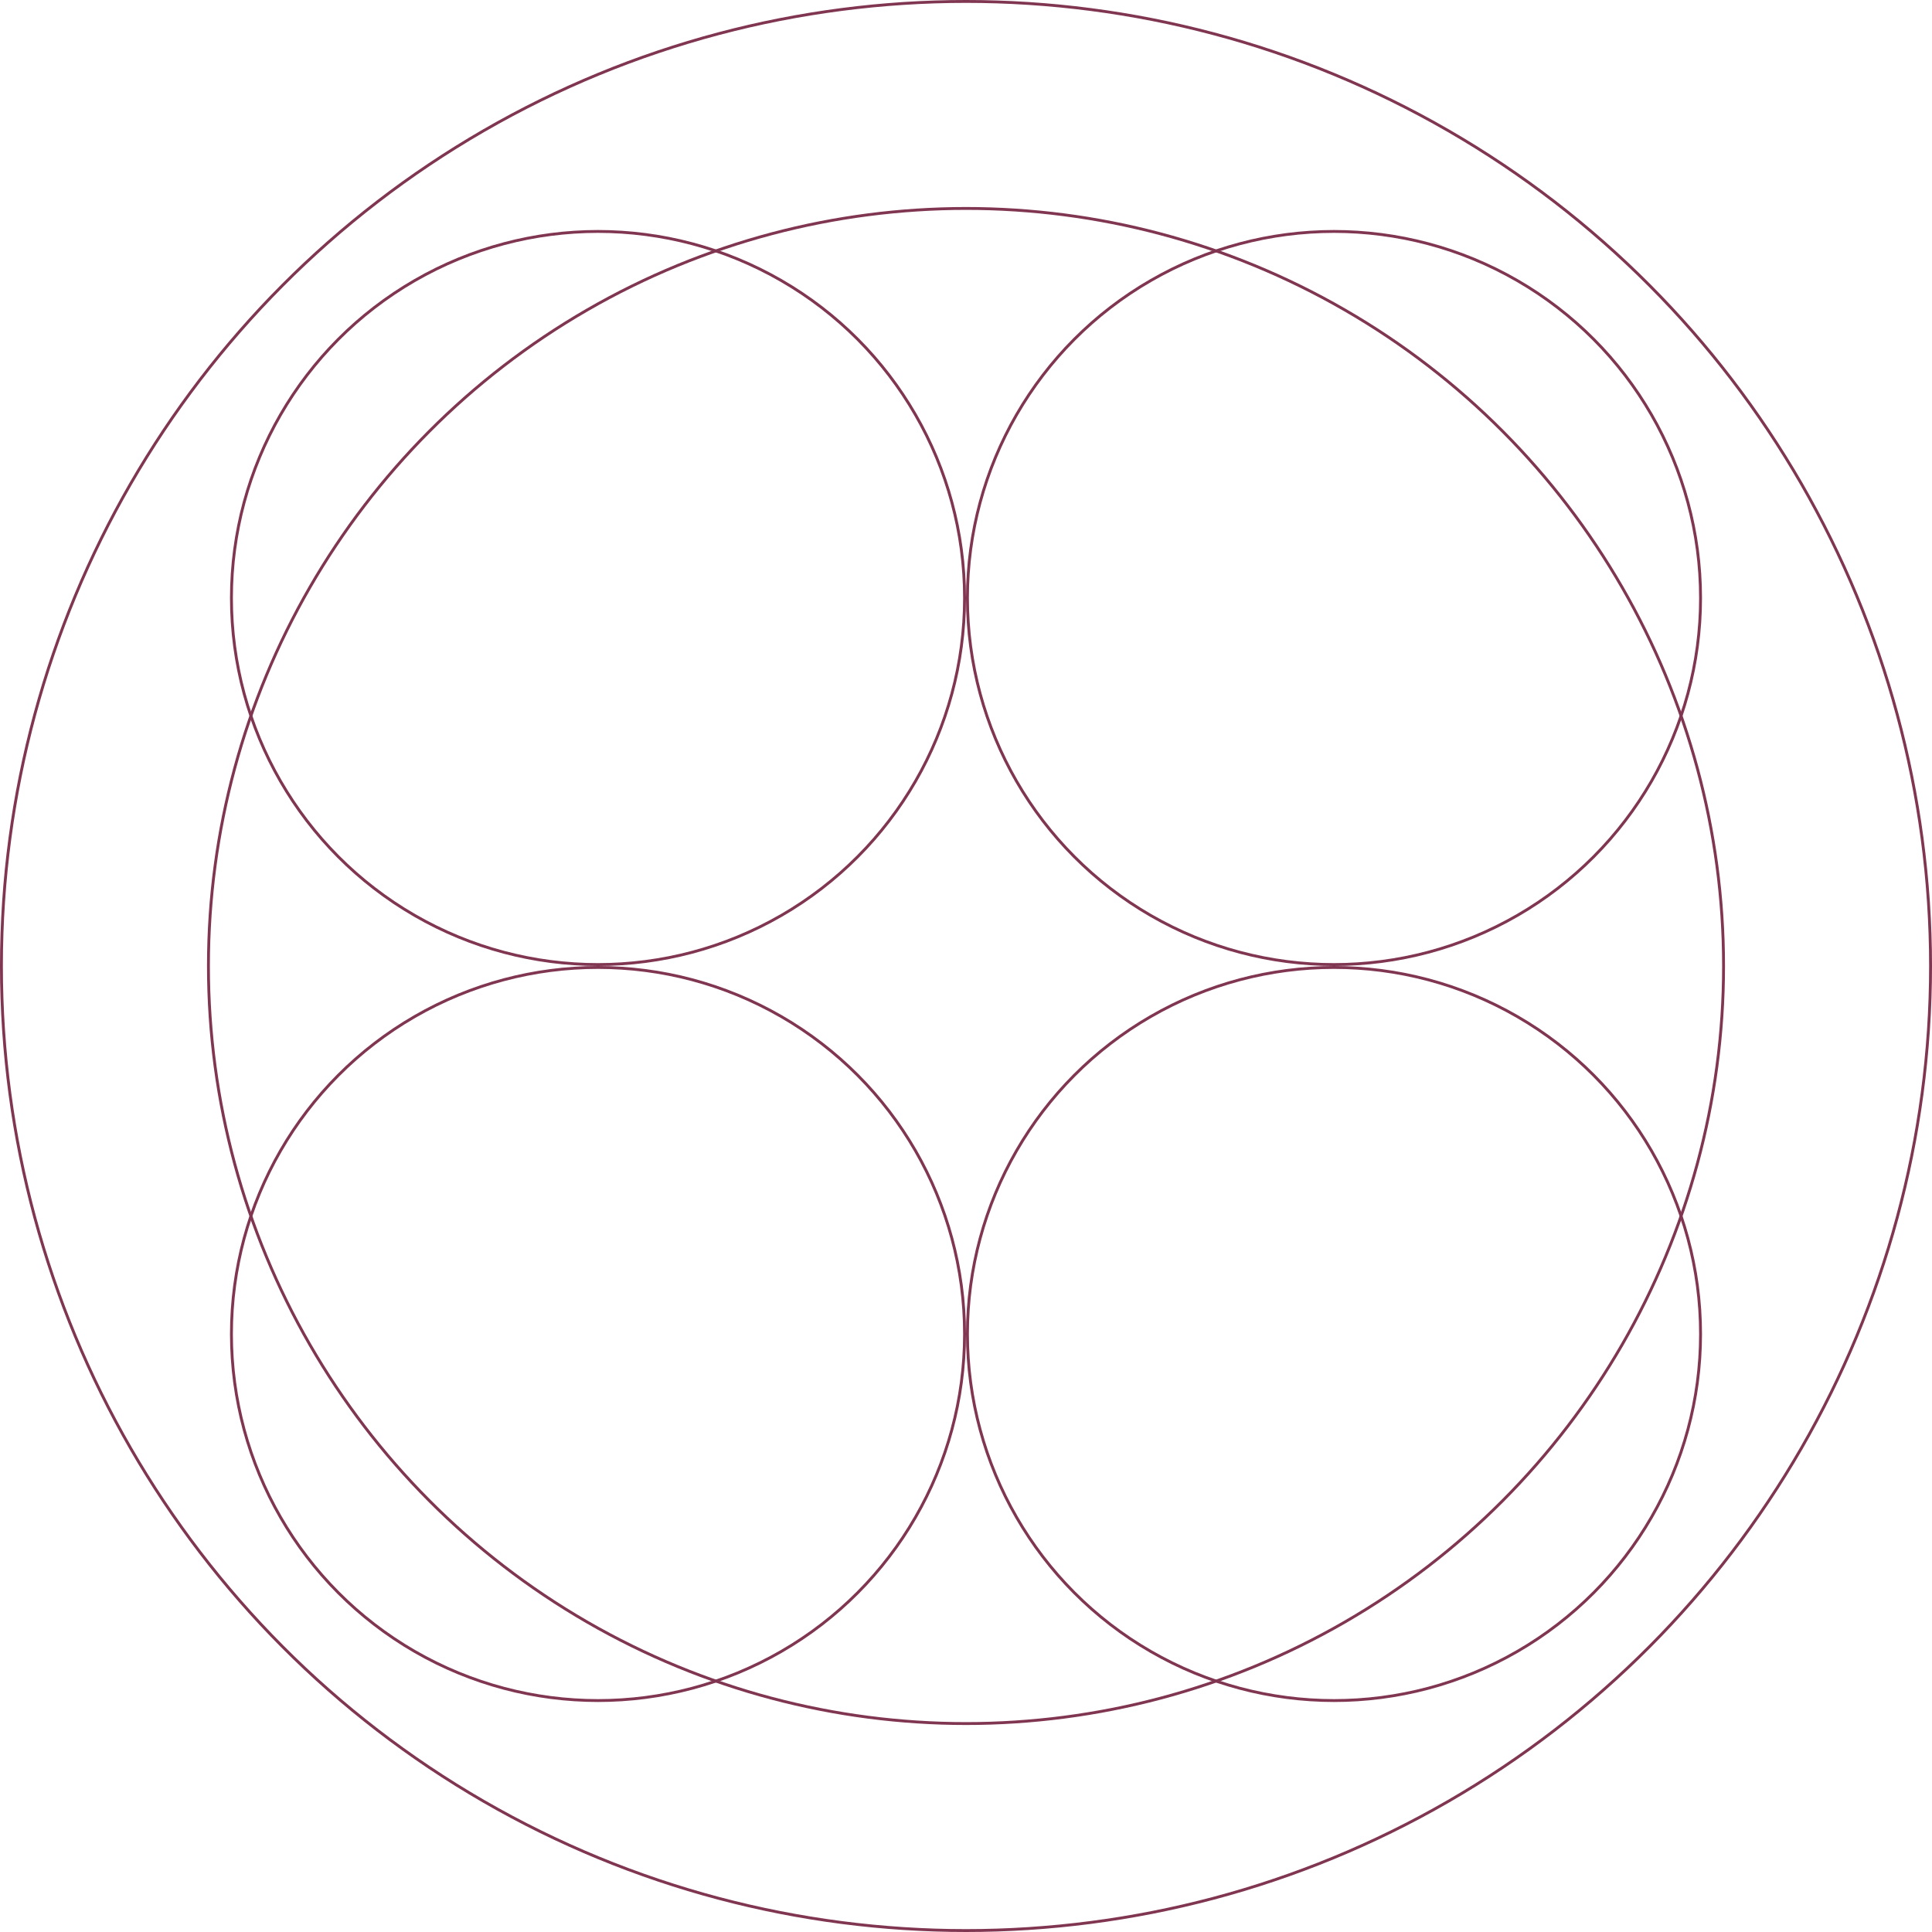 <?xml version="1.0" encoding="UTF-8"?> <svg xmlns="http://www.w3.org/2000/svg" width="1680" height="1680" viewBox="0 0 1680 1680" fill="none"> <circle cx="520" cy="520" r="318.75" stroke="#803550" stroke-width="2.5"></circle> <circle cx="1160" cy="520" r="318.75" stroke="#803550" stroke-width="2.5"></circle> <circle cx="1160" cy="1160" r="318.75" stroke="#803550" stroke-width="2.5"></circle> <circle cx="520" cy="1160" r="318.75" stroke="#803550" stroke-width="2.5"></circle> <circle cx="840" cy="840" r="658.75" stroke="#803550" stroke-width="2.5"></circle> <circle cx="840" cy="840" r="838.75" stroke="#803550" stroke-width="2.5"></circle> </svg> 
